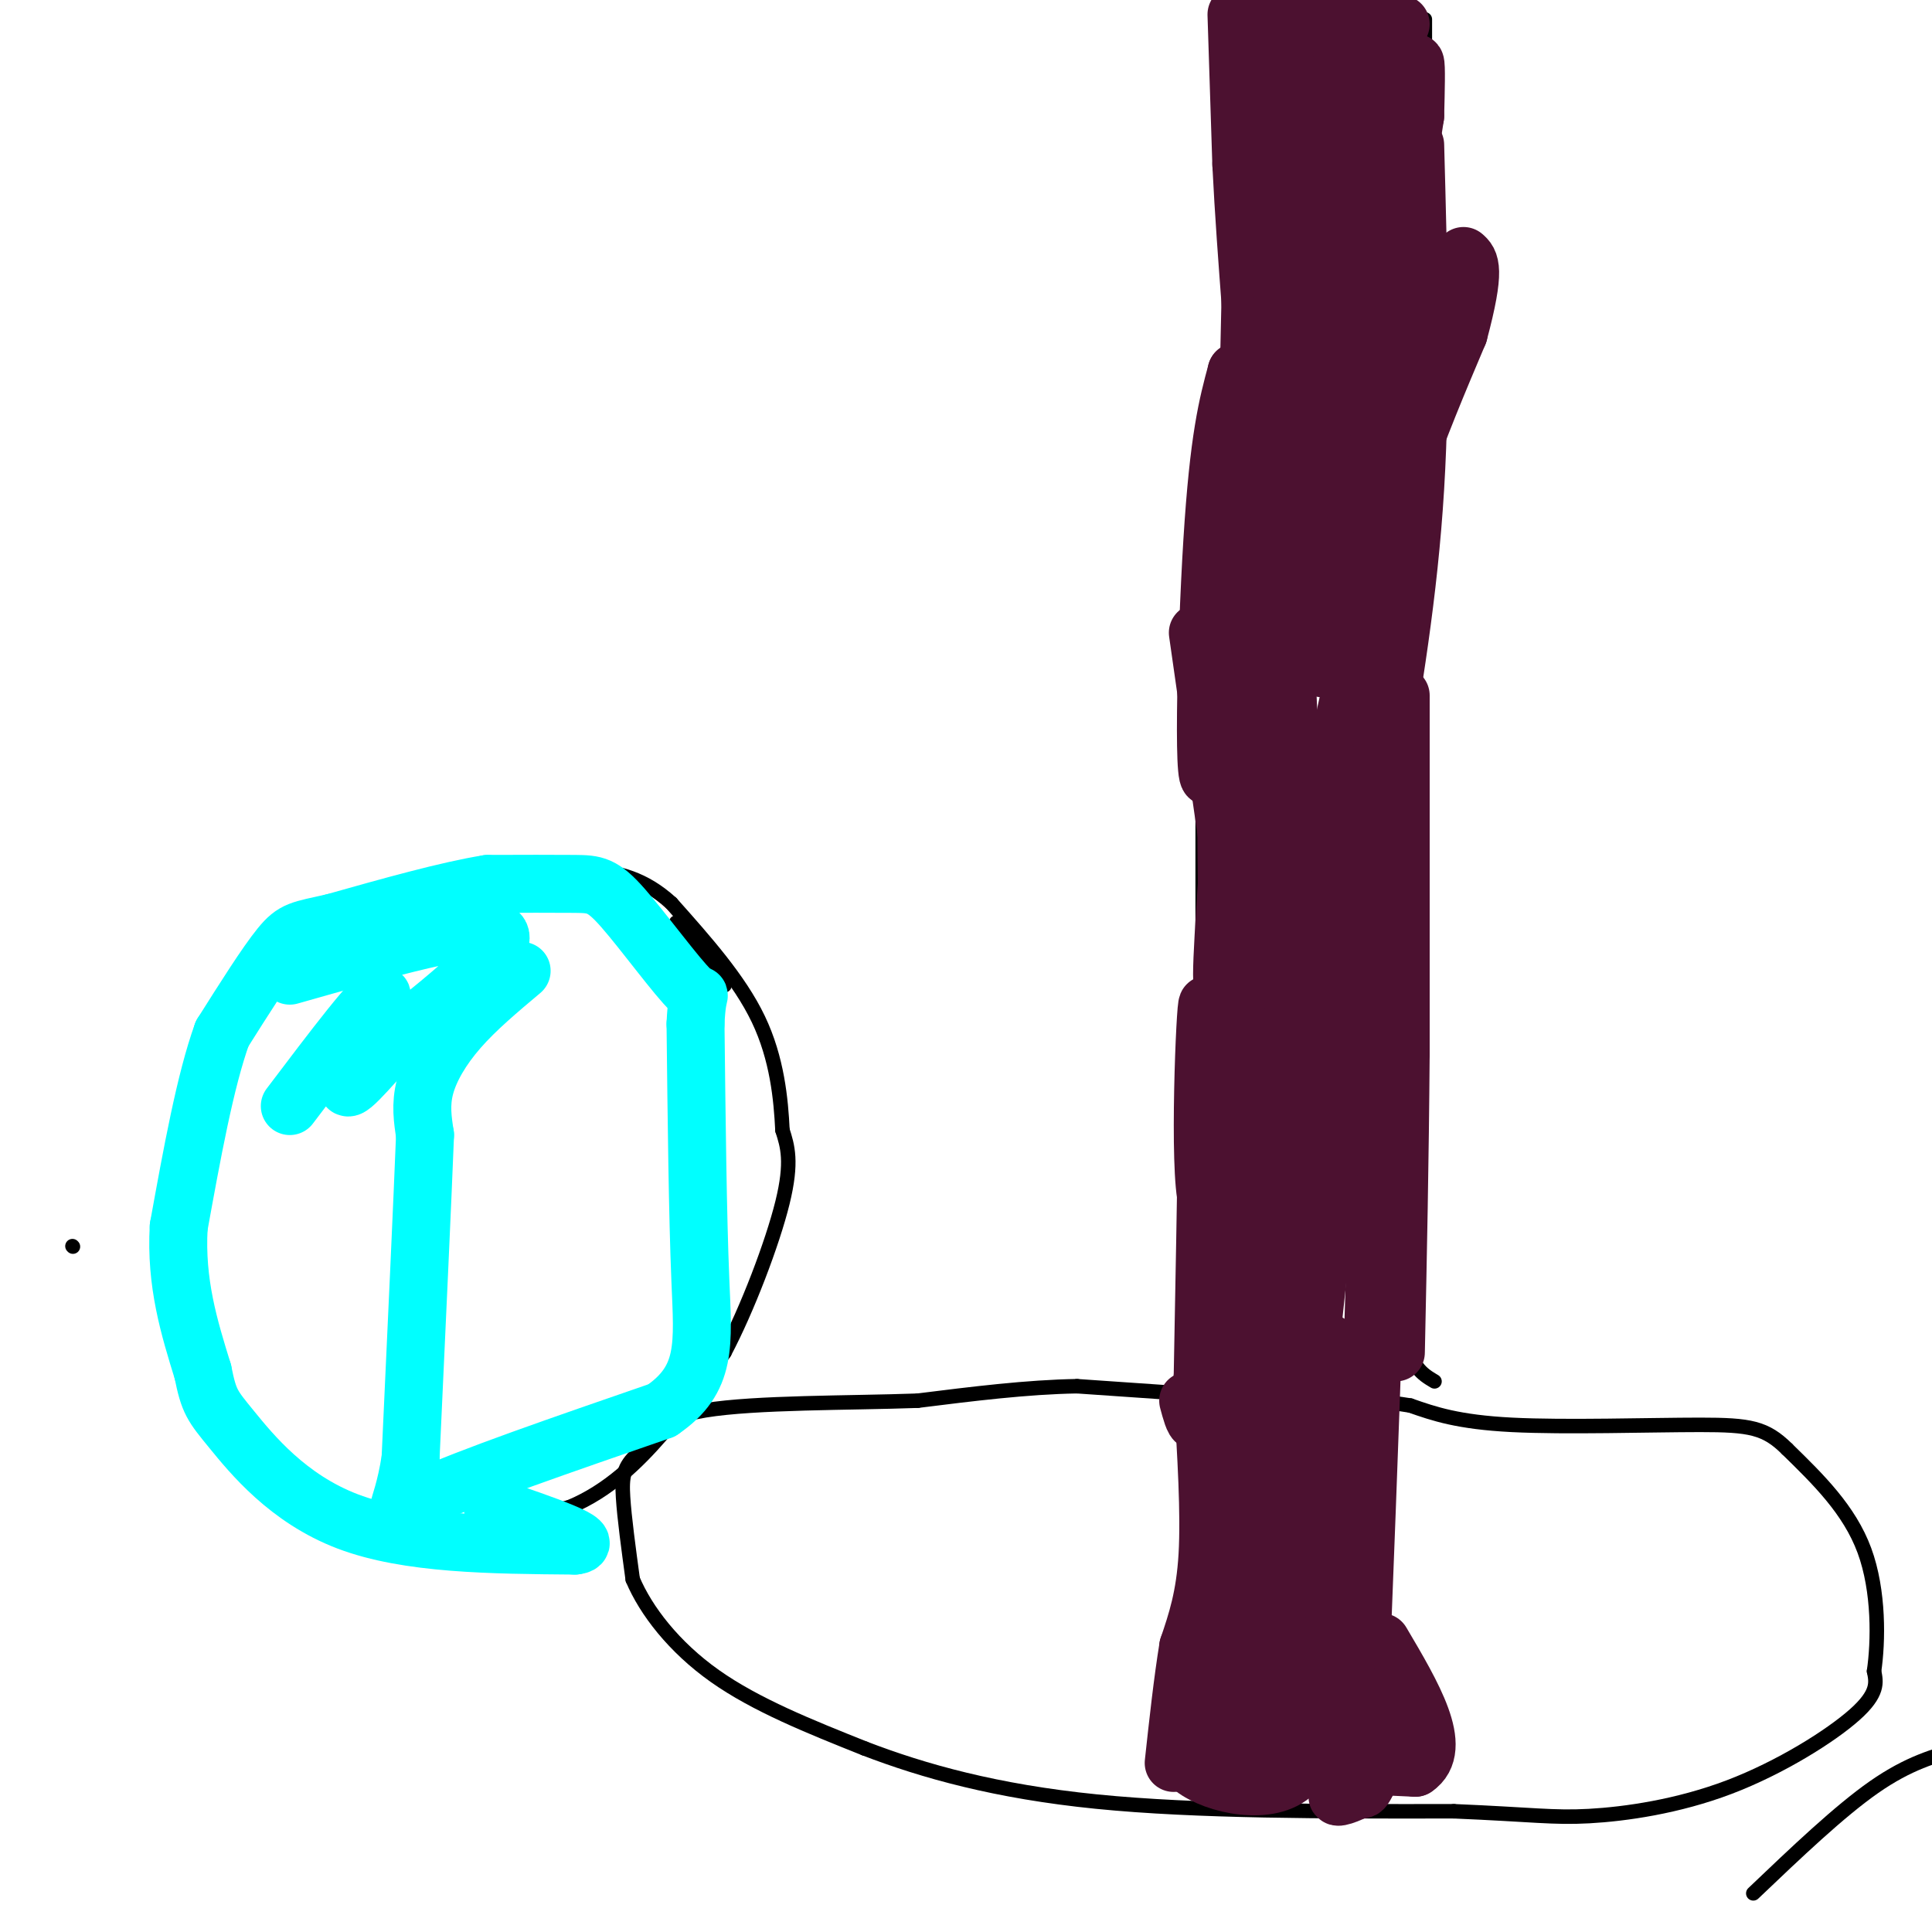 <svg viewBox='0 0 400 400' version='1.1' xmlns='http://www.w3.org/2000/svg' xmlns:xlink='http://www.w3.org/1999/xlink'><g fill='none' stroke='#000000' stroke-width='3' stroke-linecap='round' stroke-linejoin='round'><path d='M150,204c0.000,0.000 -10.000,-13.000 -10,-13'/><path d='M141,194c0.000,0.000 -15.000,-6.000 -15,-6'/><path d='M126,188c-5.833,-1.833 -12.917,-3.417 -20,-5'/><path d='M106,183c-5.500,-0.833 -9.250,-0.417 -13,0'/><path d='M93,183c-5.000,0.833 -11.000,2.917 -17,5'/><path d='M76,187c0.000,0.000 -12.000,1.000 -12,1'/><path d='M64,188c-4.667,2.833 -10.333,9.417 -16,16'/><path d='M48,204c-3.500,5.667 -4.250,11.833 -5,18'/><path d='M43,222c-1.667,6.500 -3.333,13.750 -5,21'/><path d='M38,243c-0.833,6.667 -0.417,12.833 0,19'/><path d='M38,262c0.333,5.667 1.167,10.333 2,15'/><path d='M40,277c1.667,5.000 4.833,10.000 8,15'/><path d='M48,292c4.000,5.978 10.000,13.422 14,17c4.000,3.578 6.000,3.289 8,3'/><path d='M70,312c4.444,1.800 11.556,4.800 20,5c8.444,0.200 18.222,-2.400 28,-5'/><path d='M118,312c8.000,-3.356 14.000,-9.244 19,-15c5.000,-5.756 9.000,-11.378 13,-17'/><path d='M150,280c4.689,-8.867 9.911,-22.533 12,-31c2.089,-8.467 1.044,-11.733 0,-15'/><path d='M162,234c-0.311,-6.378 -1.089,-14.822 -5,-23c-3.911,-8.178 -10.956,-16.089 -18,-24'/><path d='M139,187c-5.733,-5.244 -11.067,-6.356 -17,-7c-5.933,-0.644 -12.467,-0.822 -19,-1'/><path d='M256,1c0.000,0.000 2.000,16.000 2,16'/><path d='M258,17c0.000,5.500 -1.000,11.250 -2,17'/><path d='M256,34c-0.333,6.833 -0.167,15.417 0,24'/><path d='M256,58c-1.167,13.500 -4.083,35.250 -7,57'/><path d='M249,115c-1.167,17.333 -0.583,32.167 0,47'/><path d='M249,162c0.000,15.833 0.000,31.917 0,48'/><path d='M249,210c0.333,16.167 1.167,32.583 2,49'/><path d='M251,259c0.500,19.333 0.750,43.167 1,67'/><path d='M252,326c0.000,14.167 -0.500,16.083 -1,18'/><path d='M251,344c-0.167,0.167 -0.083,-8.417 0,-17'/><path d='M295,4c0.000,0.000 0.000,22.000 0,22'/><path d='M295,26c0.489,12.222 1.711,31.778 1,47c-0.711,15.222 -3.356,26.111 -6,37'/><path d='M290,110c-1.333,14.500 -1.667,32.250 -2,50'/><path d='M288,160c-0.667,16.667 -1.333,33.333 -2,50'/><path d='M286,210c-0.489,14.800 -0.711,26.800 0,33c0.711,6.200 2.356,6.600 4,7'/><path d='M290,250c0.578,6.422 0.022,18.978 1,26c0.978,7.022 3.489,8.511 6,10'/><path d='M285,241c1.167,-1.500 2.333,-3.000 3,0c0.667,3.000 0.833,10.500 1,18'/><path d='M289,259c-0.333,10.667 -1.667,28.333 -3,46'/><path d='M286,305c-0.833,11.667 -1.417,17.833 -2,24'/><path d='M284,329c-0.333,6.500 -0.167,10.750 0,15'/><path d='M284,344c-0.167,4.000 -0.583,6.500 -1,9'/><path d='M252,289c0.000,0.000 -29.000,-2.000 -29,-2'/><path d='M223,287c-10.333,0.167 -21.667,1.583 -33,3'/><path d='M190,290c-14.289,0.511 -33.511,0.289 -44,2c-10.489,1.711 -12.244,5.356 -14,9'/><path d='M132,301c-2.933,2.644 -3.267,4.756 -3,9c0.267,4.244 1.133,10.622 2,17'/><path d='M131,327c2.711,6.422 8.489,13.978 17,20c8.511,6.022 19.756,10.511 31,15'/><path d='M179,362c12.200,4.689 27.200,8.911 48,11c20.800,2.089 47.400,2.044 74,2'/><path d='M301,375c16.434,0.689 20.518,1.411 28,1c7.482,-0.411 18.360,-1.957 29,-6c10.640,-4.043 21.040,-10.584 26,-15c4.960,-4.416 4.480,-6.708 4,-9'/><path d='M388,346c0.889,-6.022 1.111,-16.578 -2,-25c-3.111,-8.422 -9.556,-14.711 -16,-21'/><path d='M370,300c-4.476,-4.429 -7.667,-5.000 -18,-5c-10.333,0.000 -27.810,0.571 -39,0c-11.190,-0.571 -16.095,-2.286 -21,-4'/><path d='M292,291c-5.167,-0.833 -7.583,-0.917 -10,-1'/><path d='M282,290c-1.667,-0.167 -0.833,-0.083 0,0'/><path d='M15,258c0.000,0.000 0.100,0.100 0.1,0.1'/><path d='M363,392c8.917,-8.500 17.833,-17.000 25,-22c7.167,-5.000 12.583,-6.500 18,-8'/></g>
<g fill='none' stroke='#4c1130' stroke-width='3' stroke-linecap='round' stroke-linejoin='round'><path d='M273,12c0.000,0.000 0.000,25.000 0,25'/></g>
<g fill='none' stroke='#4c1130' stroke-width='12' stroke-linecap='round' stroke-linejoin='round'><path d='M265,6c0.000,0.000 3.000,44.000 3,44'/><path d='M268,50c0.333,5.500 -0.333,-2.750 -1,-11'/><path d='M267,39c-0.667,-6.000 -1.833,-15.500 -3,-25'/><path d='M257,1c0.000,0.000 19.000,4.000 19,4'/><path d='M276,5c6.644,0.533 13.756,-0.133 14,0c0.244,0.133 -6.378,1.067 -13,2'/><path d='M256,3c0.000,0.000 1.000,31.000 1,31'/><path d='M257,34c0.500,10.167 1.250,20.083 2,30'/><path d='M259,64c0.333,7.500 0.167,11.250 0,15'/><path d='M275,20c0.381,20.810 0.762,41.619 1,44c0.238,2.381 0.333,-13.667 0,-22c-0.333,-8.333 -1.095,-8.952 -2,-9c-0.905,-0.048 -1.952,0.476 -3,1'/><path d='M271,34c-1.933,9.444 -5.267,32.556 -6,37c-0.733,4.444 1.133,-9.778 3,-24'/><path d='M268,47c1.089,-9.733 2.311,-22.067 4,-28c1.689,-5.933 3.844,-5.467 6,-5'/><path d='M278,14c0.889,8.911 0.111,33.689 0,43c-0.111,9.311 0.444,3.156 1,-3'/><path d='M279,54c1.444,-10.600 4.556,-35.600 6,-43c1.444,-7.400 1.222,2.800 1,13'/><path d='M286,24c0.200,11.533 0.200,33.867 1,36c0.800,2.133 2.400,-15.933 4,-34'/><path d='M291,26c1.067,-8.667 1.733,-13.333 2,-13c0.267,0.333 0.133,5.667 0,11'/><path d='M293,24c-3.167,20.833 -11.083,67.417 -19,114'/><path d='M274,138c-2.167,4.833 1.917,-40.083 6,-85'/><path d='M280,53c-0.357,-10.279 -4.250,6.523 -6,30c-1.750,23.477 -1.356,53.628 -2,46c-0.644,-7.628 -2.327,-53.037 -3,-64c-0.673,-10.963 -0.337,12.518 0,36'/><path d='M269,101c-0.702,18.988 -2.458,48.458 -3,40c-0.542,-8.458 0.131,-54.845 0,-60c-0.131,-5.155 -1.065,30.923 -2,67'/><path d='M264,148c-0.833,0.167 -1.917,-32.917 -3,-66'/><path d='M261,82c-2.667,9.583 -7.833,66.542 -10,77c-2.167,10.458 -1.333,-25.583 0,-47c1.333,-21.417 3.167,-28.208 5,-35'/><path d='M256,77c1.222,9.978 1.778,52.422 2,63c0.222,10.578 0.111,-10.711 0,-32'/><path d='M258,108c0.167,-13.833 0.583,-32.417 1,-51'/><path d='M259,57c0.595,-17.643 1.583,-36.250 3,-44c1.417,-7.750 3.262,-4.643 4,0c0.738,4.643 0.369,10.821 0,17'/><path d='M266,30c-0.489,36.689 -1.711,119.911 -2,141c-0.289,21.089 0.356,-19.956 1,-61'/><path d='M265,110c1.310,-16.643 4.083,-27.750 2,-7c-2.083,20.750 -9.024,73.357 -12,92c-2.976,18.643 -1.988,3.321 -1,-12'/><path d='M254,183c-0.200,-14.044 -0.200,-43.156 0,-41c0.200,2.156 0.600,35.578 1,69'/><path d='M255,211c2.289,-9.044 7.511,-66.156 10,-73c2.489,-6.844 2.244,36.578 2,80'/><path d='M267,218c1.095,4.917 2.833,-22.792 8,-52c5.167,-29.208 13.762,-59.917 15,-56c1.238,3.917 -4.881,42.458 -11,81'/><path d='M279,191c-2.200,3.089 -2.200,-29.689 2,-56c4.200,-26.311 12.600,-46.156 21,-66'/><path d='M302,69c3.667,-13.667 2.333,-14.833 1,-16'/><path d='M293,30c0.667,24.500 1.333,49.000 0,71c-1.333,22.000 -4.667,41.500 -8,61'/><path d='M285,162c-2.667,18.333 -5.333,33.667 -8,49'/><path d='M277,211c-1.689,18.689 -1.911,40.911 -2,41c-0.089,0.089 -0.044,-21.956 0,-44'/><path d='M275,208c-1.179,7.690 -4.125,48.917 -6,50c-1.875,1.083 -2.679,-37.976 -3,-53c-0.321,-15.024 -0.161,-6.012 0,3'/><path d='M266,208c0.147,7.587 0.514,25.054 0,35c-0.514,9.946 -1.907,12.370 -2,2c-0.093,-10.370 1.116,-33.534 -1,-35c-2.116,-1.466 -7.558,18.767 -13,39'/><path d='M250,249c-1.978,-6.467 -0.422,-42.133 0,-41c0.422,1.133 -0.289,39.067 -1,77'/><path d='M249,285c-0.667,13.667 -1.833,9.333 -3,5'/><path d='M261,225c1.489,-4.267 2.978,-8.533 3,16c0.022,24.533 -1.422,77.867 -2,85c-0.578,7.133 -0.289,-31.933 0,-71'/><path d='M262,255c-0.083,-21.810 -0.292,-40.833 0,-24c0.292,16.833 1.083,69.524 0,98c-1.083,28.476 -4.042,32.738 -7,37'/><path d='M255,366c3.978,-30.511 17.422,-125.289 21,-144c3.578,-18.711 -2.711,38.644 -9,96'/><path d='M267,318c-3.044,29.556 -6.156,55.444 -8,48c-1.844,-7.444 -2.422,-48.222 -3,-89'/><path d='M256,277c-0.200,-18.289 0.800,-19.511 0,-4c-0.800,15.511 -3.400,47.756 -6,80'/><path d='M280,206c1.583,-2.000 3.167,-4.000 4,3c0.833,7.000 0.917,23.000 1,39'/><path d='M285,248c-0.333,21.500 -1.667,55.750 -3,90'/><path d='M282,338c-0.467,18.178 -0.133,18.622 -1,14c-0.867,-4.622 -2.933,-14.311 -5,-24'/><path d='M276,328c-0.778,-17.467 -0.222,-49.133 -1,-50c-0.778,-0.867 -2.889,29.067 -5,59'/><path d='M270,337c-1.167,14.833 -1.583,22.417 -2,30'/><path d='M268,367c-4.978,5.022 -16.422,2.578 -21,-1c-4.578,-3.578 -2.289,-8.289 0,-13'/><path d='M247,353c0.333,-3.167 1.167,-4.583 2,-6'/><path d='M250,364c0.000,0.000 43.000,2.000 43,2'/><path d='M293,366c6.000,-4.000 -0.500,-15.000 -7,-26'/><path d='M275,324c0.000,0.000 5.000,41.000 5,41'/><path d='M280,365c1.333,7.500 2.167,5.750 3,4'/><path d='M283,369c-1.089,1.467 -5.311,3.133 -6,3c-0.689,-0.133 2.156,-2.067 5,-4'/><path d='M282,368c1.667,-4.400 3.333,-13.400 4,-16c0.667,-2.600 0.333,1.200 0,5'/><path d='M286,357c-0.333,2.167 -1.167,5.083 -2,8'/><path d='M248,131c0.000,0.000 6.000,42.000 6,42'/><path d='M254,173c1.500,20.000 2.250,49.000 3,78'/><path d='M257,251c0.607,18.488 0.625,25.708 0,31c-0.625,5.292 -1.893,8.655 -3,10c-1.107,1.345 -2.054,0.673 -3,0'/><path d='M249,289c0.750,12.167 1.500,24.333 1,33c-0.500,8.667 -2.250,13.833 -4,19'/><path d='M246,341c-1.167,7.167 -2.083,15.583 -3,24'/><path d='M290,144c0.000,0.000 0.000,74.000 0,74'/><path d='M290,218c-0.167,22.667 -0.583,42.333 -1,62'/></g>
<g fill='none' stroke='#00ffff' stroke-width='12' stroke-linecap='round' stroke-linejoin='round'><path d='M108,201c-4.711,3.956 -9.422,7.911 -13,12c-3.578,4.089 -6.022,8.311 -7,12c-0.978,3.689 -0.489,6.844 0,10'/><path d='M88,235c-0.500,12.833 -1.750,39.917 -3,67'/><path d='M85,302c-1.978,13.000 -5.422,12.000 3,8c8.422,-4.000 28.711,-11.000 49,-18'/><path d='M137,292c9.444,-6.444 8.556,-13.556 8,-27c-0.556,-13.444 -0.778,-33.222 -1,-53'/><path d='M144,212c0.365,-8.834 1.778,-4.419 -1,-7c-2.778,-2.581 -9.748,-12.156 -14,-17c-4.252,-4.844 -5.786,-4.955 -10,-5c-4.214,-0.045 -11.107,-0.022 -18,0'/><path d='M101,183c-8.333,1.333 -20.167,4.667 -32,8'/><path d='M69,191c-6.889,1.556 -8.111,1.444 -11,5c-2.889,3.556 -7.444,10.778 -12,18'/><path d='M46,214c-3.500,9.667 -6.250,24.833 -9,40'/><path d='M37,254c-0.667,11.667 2.167,20.833 5,30'/><path d='M42,284c1.262,6.286 1.917,7.000 6,12c4.083,5.000 11.595,14.286 24,19c12.405,4.714 29.702,4.857 47,5'/><path d='M119,320c5.000,-0.500 -6.000,-4.250 -17,-8'/><path d='M60,202c19.667,-5.583 39.333,-11.167 43,-9c3.667,2.167 -8.667,12.083 -21,22'/><path d='M82,215c-6.155,6.786 -11.042,12.750 -10,9c1.042,-3.750 8.012,-17.214 7,-18c-1.012,-0.786 -10.006,11.107 -19,23'/></g>
</svg>